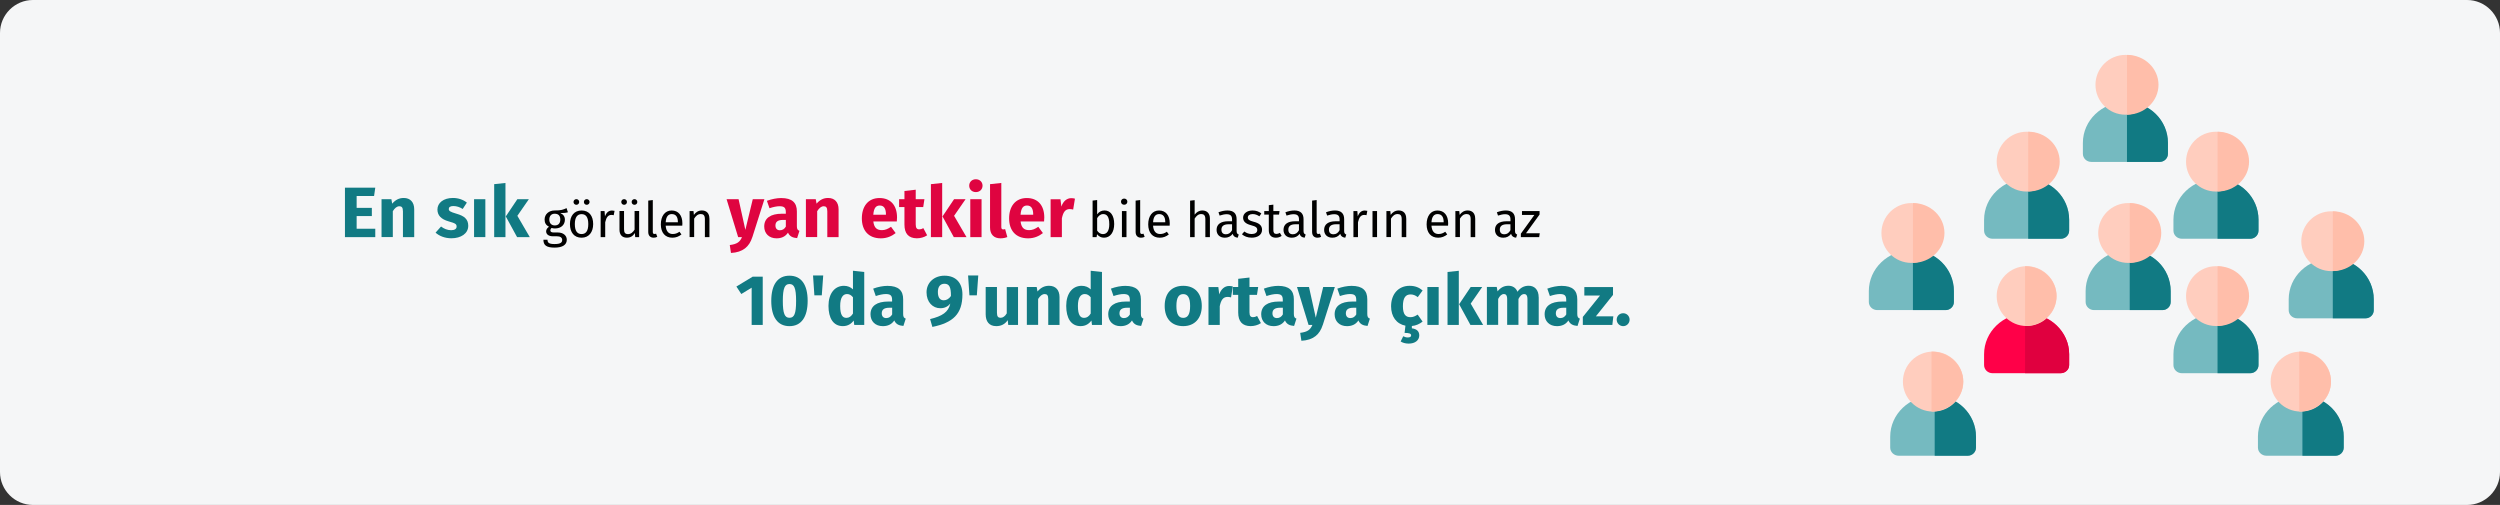 <?xml version="1.0" encoding="UTF-8"?>
<svg xmlns="http://www.w3.org/2000/svg" id="Ebene_1" version="1.1" viewBox="0 0 911 184">
  <rect x="0" y="0" width="911" height="184" fill="#333333" stroke="none"/>
  <defs>
    <style>
      .st0 {
        fill: #ffcdbe;
      }

      .st1 {
        fill: #75bac0;
      }

      .st2 {
        fill: #ffbeaa;
      }

      .st3 {
        fill: #df0440;
      }

      .st4 {
        fill: #117a83;
      }

      .st5 {
        fill: #ff0048;
      }

      .st6 {
        fill: #e0003f;
      }

      .st7 {
        fill: #f5f6f7;
      }
    </style>
  </defs>
  <g id="Page-1">
    <g id="vorlage">
      <g id="arzneimittel-nebenwirkungen-häufigkeit">
        <g id="Mask">
          <path id="path-1" class="st7" d="M12,0h887c6.6,0,12,5.4,12,12v160c0,6.6-5.4,12-12,12H12c-6.6,0-12-5.4-12-12V12C0,5.4,5.4,0,12,0Z"></path>
        </g>
        <g id="Group-11">
          <g id="Group-2-Copy-37">
            <path id="Path" class="st5" d="M738.5,114.21c-8.55,0-15.5,6.67-15.5,14.86v3.97c0,1.64,1.38,2.96,3.09,2.96h24.82c1.71,0,3.09-1.33,3.09-2.96v-3.97c0-8.2-6.95-14.86-15.5-14.86h0Z"></path>
            <path id="Path1" class="st6" d="M754,133.04v-3.97c0-8.2-7.21-14.86-16.07-14.86v21.79h12.87c1.77,0,3.2-1.33,3.2-2.96Z"></path>
            <path id="Path2" class="st0" d="M738.5,97c-6.01,0-10.91,4.89-10.91,10.9s4.89,10.9,10.91,10.9,10.91-4.89,10.91-10.9-4.89-10.9-10.91-10.9Z"></path>
            <path id="Path3" class="st2" d="M749.41,107.9c0-6.01-5.15-10.9-11.48-10.9v21.79c6.33,0,11.48-4.89,11.48-10.9h0Z"></path>
          </g>
          <g id="Group-2-Copy-38">
            <path id="Path4" class="st1" d="M807.5,114.21c-8.55,0-15.5,6.67-15.5,14.86v3.97c0,1.64,1.38,2.96,3.09,2.96h24.82c1.71,0,3.09-1.33,3.09-2.96v-3.97c0-8.2-6.95-14.86-15.5-14.86h0Z"></path>
            <path id="Path5" class="st4" d="M823,133.04v-3.97c0-8.2-6.7-14.86-14.93-14.86v21.79h11.95c1.64,0,2.98-1.33,2.98-2.96Z"></path>
            <path id="Path6" class="st0" d="M807.5,97c-6.01,0-10.91,4.89-10.91,10.9s4.89,10.9,10.91,10.9,10.91-4.89,10.91-10.9-4.89-10.9-10.91-10.9Z"></path>
            <path id="Path7" class="st2" d="M819.56,107.9c0-6.01-5.15-10.9-11.48-10.9v21.79c6.33,0,11.48-4.89,11.48-10.9h0Z"></path>
          </g>
          <g id="Group-2-Copy-39">
            <path id="Path8" class="st1" d="M807.5,65.21c-8.55,0-15.5,6.67-15.5,14.86v3.97c0,1.64,1.38,2.96,3.09,2.96h24.82c1.71,0,3.09-1.33,3.09-2.96v-3.97c0-8.2-6.95-14.86-15.5-14.86h0Z"></path>
            <path id="Path9" class="st4" d="M823,84.04v-3.97c0-8.2-6.7-14.86-14.93-14.86v21.79h11.95c1.64,0,2.98-1.33,2.98-2.96Z"></path>
            <path id="Path10" class="st0" d="M807.5,48c-6.01,0-10.91,4.89-10.91,10.9s4.89,10.9,10.91,10.9,10.91-4.89,10.91-10.9-4.89-10.9-10.91-10.9Z"></path>
            <path id="Path11" class="st2" d="M819.56,58.9c0-6.01-5.15-10.9-11.48-10.9v21.79c6.33,0,11.48-4.89,11.48-10.9h0Z"></path>
          </g>
          <g id="Group-2-Copy-42">
            <path id="Path12" class="st1" d="M775.5,91.21c-8.55,0-15.5,6.67-15.5,14.86v3.97c0,1.64,1.38,2.96,3.09,2.96h24.82c1.71,0,3.09-1.33,3.09-2.96v-3.97c0-8.2-6.95-14.86-15.5-14.86h0Z"></path>
            <path id="Path13" class="st4" d="M791,110.04v-3.97c0-8.2-6.7-14.86-14.93-14.86v21.79h11.95c1.64,0,2.98-1.33,2.98-2.96Z"></path>
            <path id="Path14" class="st0" d="M775.5,74c-6.01,0-10.91,4.89-10.91,10.9s4.89,10.9,10.91,10.9,10.91-4.89,10.91-10.9-4.89-10.9-10.91-10.9Z"></path>
            <path id="Path15" class="st2" d="M787.56,84.9c0-6.01-5.15-10.9-11.48-10.9v21.79c6.33,0,11.48-4.89,11.48-10.9h0Z"></path>
          </g>
          <g id="Group-2-Copy-45">
            <path id="Path16" class="st1" d="M774.5,37.21c-8.55,0-15.5,6.67-15.5,14.86v3.97c0,1.64,1.38,2.96,3.09,2.96h24.82c1.71,0,3.09-1.33,3.09-2.96v-3.97c0-8.2-6.95-14.86-15.5-14.86h0Z"></path>
            <path id="Path17" class="st4" d="M790,56.04v-3.97c0-8.2-6.7-14.86-14.93-14.86v21.79h11.95c1.64,0,2.98-1.33,2.98-2.96Z"></path>
            <path id="Path18" class="st0" d="M774.5,20c-6.01,0-10.91,4.89-10.91,10.9s4.89,10.9,10.91,10.9,10.91-4.89,10.91-10.9-4.89-10.9-10.91-10.9Z"></path>
            <path id="Path19" class="st2" d="M786.56,30.9c0-6.01-5.15-10.9-11.48-10.9v21.79c6.33,0,11.48-4.89,11.48-10.9h0Z"></path>
          </g>
          <g id="Group-2-Copy-44">
            <path id="Path20" class="st1" d="M738.5,65.21c-8.55,0-15.5,6.67-15.5,14.86v3.97c0,1.64,1.38,2.96,3.09,2.96h24.82c1.71,0,3.09-1.33,3.09-2.96v-3.97c0-8.2-6.95-14.86-15.5-14.86h0Z"></path>
            <path id="Path21" class="st4" d="M754,84.04v-3.97c0-8.2-6.7-14.86-14.93-14.86v21.79h11.95c1.64,0,2.98-1.33,2.98-2.96Z"></path>
            <path id="Path22" class="st0" d="M738.5,48c-6.01,0-10.91,4.89-10.91,10.9s4.89,10.9,10.91,10.9,10.91-4.89,10.91-10.9-4.89-10.9-10.91-10.9Z"></path>
            <path id="Path23" class="st2" d="M750.56,58.9c0-6.01-5.15-10.9-11.48-10.9v21.79c6.33,0,11.48-4.89,11.48-10.9h0Z"></path>
          </g>
          <g id="Group-2-Copy-43">
            <path id="Path24" class="st1" d="M696.5,91.21c-8.55,0-15.5,6.67-15.5,14.86v3.97c0,1.64,1.38,2.96,3.09,2.96h24.82c1.71,0,3.09-1.33,3.09-2.96v-3.97c0-8.2-6.95-14.86-15.5-14.86h0Z"></path>
            <path id="Path25" class="st4" d="M712,110.04v-3.97c0-8.2-6.7-14.86-14.93-14.86v21.79h11.95c1.64,0,2.98-1.33,2.98-2.96Z"></path>
            <path id="Path26" class="st0" d="M696.5,74c-6.01,0-10.91,4.89-10.91,10.9s4.89,10.9,10.91,10.9,10.91-4.89,10.91-10.9-4.89-10.9-10.91-10.9Z"></path>
            <path id="Path27" class="st2" d="M708.56,84.9c0-6.01-5.15-10.9-11.48-10.9v21.79c6.33,0,11.48-4.89,11.48-10.9h0Z"></path>
          </g>
          <g id="Group-2-Copy-46">
            <path id="Path28" class="st1" d="M849.5,94.21c-8.55,0-15.5,6.67-15.5,14.86v3.97c0,1.64,1.38,2.96,3.09,2.96h24.82c1.71,0,3.09-1.33,3.09-2.96v-3.97c0-8.2-6.95-14.86-15.5-14.86h0Z"></path>
            <path id="Path29" class="st4" d="M865,113.04v-3.97c0-8.2-6.7-14.86-14.93-14.86v21.79h11.95c1.64,0,2.98-1.33,2.98-2.96Z"></path>
            <path id="Path30" class="st0" d="M849.5,77c-6.01,0-10.91,4.89-10.91,10.9s4.89,10.9,10.91,10.9,10.91-4.89,10.91-10.9-4.89-10.9-10.91-10.9Z"></path>
            <path id="Path31" class="st2" d="M861.56,87.9c0-6.01-5.15-10.9-11.48-10.9v21.79c6.33,0,11.48-4.89,11.48-10.9h0Z"></path>
          </g>
          <g id="Group-2-Copy-40">
            <path id="Path32" class="st1" d="M704.42,144.22c-8.62,0-15.63,6.69-15.63,14.9v3.98c0,1.64,1.39,2.97,3.12,2.97h25.03c1.72,0,3.12-1.33,3.12-2.97v-3.98c0-8.22-7.01-14.9-15.63-14.9h-.01Z"></path>
            <path id="Path33" class="st4" d="M720.05,163.1v-3.98c0-8.22-6.75-14.9-15.05-14.9v21.85h12.05c1.66,0,3-1.33,3-2.97h0Z"></path>
            <path id="Path34" class="st0" d="M704.42,128.12c-6.07,0-11,4.9-11,10.93s4.93,10.93,11,10.93,11-4.9,11-10.93-4.93-10.93-11-10.93Z"></path>
            <path id="Path35" class="st2" d="M715.42,139.05c0-6.02-5.19-10.93-11.58-10.93v21.85c6.38,0,11.58-4.9,11.58-10.93h0Z"></path>
          </g>
          <g id="Group-2-Copy-41">
            <path id="Path36" class="st1" d="M838.42,144.22c-8.62,0-15.63,6.69-15.63,14.9v3.98c0,1.64,1.39,2.97,3.12,2.97h25.03c1.72,0,3.12-1.33,3.12-2.97v-3.98c0-8.22-7.01-14.9-15.63-14.9h-.01Z"></path>
            <path id="Path37" class="st4" d="M854.05,163.1v-3.98c0-8.22-6.75-14.9-15.05-14.9v21.85h12.05c1.66,0,3-1.33,3-2.97h0Z"></path>
            <path id="Path38" class="st0" d="M838.42,128.12c-6.07,0-11,4.9-11,10.93s4.93,10.93,11,10.93,11-4.9,11-10.93-4.93-10.93-11-10.93Z"></path>
            <path id="Path39" class="st2" d="M849.42,139.05c0-6.02-5.19-10.93-11.58-10.93v21.85c6.38,0,11.58-4.9,11.58-10.93h0Z"></path>
          </g>
        </g>
      </g>
    </g>
  </g>
  <g>
    <path class="st4" d="M136.3,71.43h-6.34v4.32h5.54v2.99h-5.54v4.6h6.79v3.07h-11.05v-18.02h11.05l-.44,3.04Z"></path>
    <path class="st4" d="M150.94,76.31v10.09h-4.11v-9.39c0-1.46-.49-1.85-1.3-1.85-.91,0-1.66.65-2.39,1.79v9.44h-4.11v-13.81h3.59l.29,1.64c1.17-1.38,2.5-2.08,4.21-2.08,2.39,0,3.82,1.53,3.82,4.16Z"></path>
    <path class="st4" d="M170.12,73.84l-1.51,2.31c-1.07-.68-2.21-1.07-3.41-1.07-1.12,0-1.66.42-1.66,1.04,0,.73.36,1.04,2.83,1.77,2.73.78,4.26,1.92,4.26,4.39,0,2.86-2.7,4.55-6.14,4.55-2.39,0-4.42-.83-5.77-2.05l2-2.24c1.04.81,2.31,1.35,3.67,1.35,1.25,0,2-.47,2-1.3,0-.94-.42-1.22-2.91-1.92-2.73-.78-4.08-2.18-4.08-4.32,0-2.37,2.16-4.21,5.64-4.21,2,0,3.8.65,5.07,1.69Z"></path>
    <path class="st4" d="M176.86,86.4h-4.11v-13.81h4.11v13.81Z"></path>
    <path class="st4" d="M184.19,86.4h-4.11v-19.29l4.11-.44v19.73ZM188.53,78.65l4.52,7.75h-4.63l-4.11-7.54,4.21-6.27h4.19l-4.19,6.06Z"></path>
    <path d="M206.95,77.35c-.79.25-1.69.29-2.77.29,1.12.5,1.67,1.3,1.67,2.39,0,1.87-1.35,3.22-3.62,3.22-.43,0-.81-.05-1.21-.18-.27.2-.47.54-.47.88,0,.43.27.77,1.24.77h1.51c1.94,0,3.24,1.12,3.24,2.63,0,1.84-1.51,2.88-4.45,2.88-3.1,0-4.07-.95-4.07-2.88h1.49c0,1.08.49,1.58,2.58,1.58s2.77-.52,2.77-1.48c0-.9-.72-1.35-1.91-1.35h-1.49c-1.69,0-2.45-.85-2.45-1.8,0-.61.36-1.22,1.04-1.67-1.1-.58-1.6-1.4-1.6-2.63,0-1.94,1.57-3.31,3.66-3.31,2.36.05,3.22-.34,4.34-.85l.49,1.49ZM200.17,80.01c0,1.26.7,2.14,2,2.14s2-.79,2-2.16-.68-2.11-2.04-2.11c-1.28,0-1.96.88-1.96,2.12Z"></path>
    <path d="M216.15,81.65c0,2.94-1.55,4.97-4.23,4.97s-4.23-1.94-4.23-4.95,1.55-4.97,4.25-4.97,4.21,1.94,4.21,4.95ZM211.06,73.6c0,.58-.45,1.03-1.03,1.03s-1.04-.45-1.04-1.03.45-1.03,1.04-1.03,1.03.45,1.03,1.03ZM209.47,81.67c0,2.47.86,3.62,2.45,3.62s2.45-1.15,2.45-3.64-.86-3.62-2.43-3.62-2.47,1.15-2.47,3.64ZM214.84,73.6c0,.58-.45,1.03-1.04,1.03s-1.03-.45-1.03-1.03.45-1.03,1.03-1.03,1.04.45,1.04,1.03Z"></path>
    <path d="M223.95,76.81l-.31,1.62c-.29-.07-.49-.11-.83-.11-1.19,0-1.87.85-2.27,2.67v5.42h-1.66v-9.49h1.42l.16,1.93c.5-1.42,1.39-2.14,2.54-2.14.31,0,.65.04.94.11Z"></path>
    <path d="M232.89,86.4h-1.42l-.13-1.48c-.72,1.15-1.6,1.69-2.95,1.69-1.66,0-2.65-1.04-2.65-2.9v-6.81h1.66v6.63c0,1.3.43,1.78,1.46,1.78s1.8-.68,2.38-1.64v-6.77h1.66v9.49ZM228.46,73.6c0,.58-.45,1.03-1.03,1.03s-1.04-.45-1.04-1.03.45-1.03,1.04-1.03,1.03.45,1.03,1.03ZM232.24,73.6c0,.58-.45,1.03-1.04,1.03s-1.03-.45-1.03-1.03.45-1.03,1.03-1.03,1.04.45,1.04,1.03Z"></path>
    <path d="M236.22,84.53v-11.43l1.66-.2v11.6c0,.5.16.76.59.76.23,0,.43-.04.61-.11l.43,1.15c-.36.2-.83.32-1.31.32-1.21,0-1.98-.74-1.98-2.09Z"></path>
    <path d="M248.62,82.23h-6.05c.16,2.2,1.19,3.04,2.56,3.04.94,0,1.64-.25,2.47-.83l.72.99c-.94.74-2,1.19-3.31,1.19-2.65,0-4.2-1.85-4.2-4.86s1.49-5.06,3.94-5.06,3.91,1.78,3.91,4.68c0,.32-.02.63-.04.85ZM247.02,80.89c0-1.85-.74-2.88-2.23-2.88-1.26,0-2.09.88-2.21,2.99h4.45v-.11Z"></path>
    <path d="M258.52,79.6v6.81h-1.66v-6.57c0-1.42-.58-1.84-1.5-1.84-1.06,0-1.78.67-2.41,1.67v6.73h-1.66v-9.49h1.42l.14,1.4c.65-.97,1.66-1.62,2.9-1.62,1.75,0,2.75,1.1,2.75,2.9Z"></path>
    <path class="st3" d="M274.14,86.43c-1.09,3.48-3.43,5.51-7.77,5.75l-.44-2.89c2.7-.34,3.69-1.12,4.45-2.89h-1.4l-4.21-13.81h4.37l2.47,11.18,2.7-11.18h4.24l-4.39,13.83Z"></path>
    <path class="st3" d="M291.33,84.09l-.86,2.68c-1.64-.13-2.7-.62-3.33-2-.99,1.53-2.52,2.08-4.16,2.08-2.76,0-4.5-1.79-4.5-4.32,0-3.02,2.29-4.65,6.47-4.65h1.4v-.6c0-1.64-.65-2.13-2.34-2.13-.88,0-2.24.26-3.61.73l-.94-2.7c1.74-.65,3.64-1.01,5.2-1.01,4,0,5.72,1.69,5.72,4.89v5.36c0,1.07.29,1.46.94,1.69ZM286.36,82.58v-2.44h-1.01c-1.87,0-2.78.65-2.78,2.03,0,1.09.6,1.74,1.61,1.74s1.69-.49,2.18-1.33Z"></path>
    <path class="st3" d="M305.58,76.31v10.09h-4.11v-9.39c0-1.46-.49-1.85-1.3-1.85-.91,0-1.66.65-2.39,1.79v9.44h-4.11v-13.81h3.59l.29,1.64c1.17-1.38,2.5-2.08,4.21-2.08,2.39,0,3.82,1.53,3.82,4.16Z"></path>
    <path class="st3" d="M326.79,80.71h-8.55c.29,2.47,1.46,3.15,3.15,3.15,1.12,0,2.11-.39,3.3-1.22l1.69,2.29c-1.38,1.09-3.15,1.92-5.38,1.92-4.6,0-6.94-2.96-6.94-7.28s2.26-7.41,6.45-7.41c3.95,0,6.37,2.6,6.37,7.07,0,.44-.03,1.07-.08,1.48ZM322.84,78.06c-.03-1.87-.6-3.17-2.24-3.17-1.38,0-2.18.88-2.37,3.35h4.6v-.18Z"></path>
    <path class="st3" d="M337.84,85.75c-1.04.73-2.5,1.09-3.74,1.09-3.04-.03-4.52-1.74-4.52-4.99v-6.4h-1.95v-2.86h1.95v-2.99l4.11-.47v3.46h3.17l-.44,2.86h-2.73v6.34c0,1.33.44,1.79,1.3,1.79.47,0,.94-.13,1.48-.44l1.38,2.6Z"></path>
    <path class="st3" d="M343.33,86.4h-4.11v-19.29l4.11-.44v19.73ZM347.67,78.65l4.52,7.75h-4.63l-4.11-7.54,4.21-6.27h4.19l-4.19,6.06Z"></path>
    <path class="st3" d="M358.04,67.66c0,1.33-1.01,2.34-2.44,2.34s-2.42-1.01-2.42-2.34.99-2.34,2.42-2.34,2.44,1.01,2.44,2.34ZM357.68,86.4h-4.11v-13.81h4.11v13.81Z"></path>
    <path class="st3" d="M360.77,82.89v-15.78l4.11-.44v16.07c0,.57.21.86.7.86.29,0,.49-.05.68-.13l.81,2.91c-.62.26-1.51.47-2.5.47-2.39,0-3.8-1.43-3.8-3.95Z"></path>
    <path class="st3" d="M380.45,80.71h-8.55c.29,2.47,1.46,3.15,3.15,3.15,1.12,0,2.11-.39,3.3-1.22l1.69,2.29c-1.38,1.09-3.15,1.92-5.38,1.92-4.6,0-6.94-2.96-6.94-7.28s2.26-7.41,6.45-7.41c3.95,0,6.37,2.6,6.37,7.07,0,.44-.03,1.07-.08,1.48ZM376.5,78.06c-.03-1.87-.6-3.17-2.24-3.17-1.38,0-2.18.88-2.37,3.35h4.6v-.18Z"></path>
    <path class="st3" d="M391.71,72.39l-.65,3.98c-.44-.1-.78-.18-1.25-.18-1.72,0-2.42,1.27-2.86,3.38v6.84h-4.11v-13.81h3.59l.34,2.68c.62-1.92,1.98-3.07,3.56-3.07.52,0,.94.05,1.38.18Z"></path>
    <path d="M406.01,81.65c0,2.97-1.42,4.97-3.73,4.97-1.04,0-1.87-.47-2.52-1.26l-.16,1.04h-1.46v-13.31l1.66-.2v5.2c.65-.88,1.53-1.4,2.68-1.4,2.14,0,3.53,1.78,3.53,4.95ZM404.22,81.65c0-2.7-.88-3.64-2.21-3.64-1.04,0-1.73.72-2.21,1.48v4.54c.49.76,1.24,1.28,2.09,1.28,1.39,0,2.34-1.06,2.34-3.66Z"></path>
    <path d="M410.81,73.49c0,.63-.47,1.12-1.17,1.12s-1.15-.49-1.15-1.12.47-1.13,1.15-1.13,1.17.49,1.17,1.13ZM410.49,86.4h-1.66v-9.49h1.66v9.49Z"></path>
    <path d="M413.82,84.53v-11.43l1.66-.2v11.6c0,.5.16.76.59.76.23,0,.43-.04.61-.11l.43,1.15c-.36.2-.83.32-1.31.32-1.21,0-1.98-.74-1.98-2.09Z"></path>
    <path d="M426.22,82.23h-6.05c.16,2.2,1.19,3.04,2.56,3.04.94,0,1.64-.25,2.47-.83l.72.99c-.94.74-2,1.19-3.31,1.19-2.65,0-4.2-1.85-4.2-4.86s1.49-5.06,3.94-5.06,3.91,1.78,3.91,4.68c0,.32-.02.63-.04.85ZM424.62,80.89c0-1.85-.74-2.88-2.23-2.88-1.26,0-2.09.88-2.21,2.99h4.45v-.11Z"></path>
    <path d="M440.89,79.6v6.81h-1.66v-6.57c0-1.42-.61-1.84-1.51-1.84-1.03,0-1.76.67-2.39,1.66v6.75h-1.66v-13.29l1.66-.18v5.29c.68-.94,1.62-1.53,2.81-1.53,1.73,0,2.75,1.12,2.75,2.9Z"></path>
    <path d="M451.4,85.47l-.38,1.15c-.95-.11-1.57-.49-1.85-1.42-.67.99-1.67,1.42-2.83,1.42-1.89,0-3.02-1.17-3.02-2.86,0-2.03,1.53-3.13,4.18-3.13h1.46v-.7c0-1.37-.67-1.87-1.98-1.87-.7,0-1.58.18-2.56.5l-.41-1.21c1.17-.43,2.21-.65,3.28-.65,2.29,0,3.33,1.17,3.33,3.15v4.34c0,.83.31,1.1.79,1.28ZM448.96,83.9v-2.18h-1.24c-1.75,0-2.63.65-2.63,1.94,0,1.12.56,1.71,1.64,1.71.97,0,1.69-.49,2.23-1.48Z"></path>
    <path d="M459.63,77.78l-.7,1.04c-.85-.54-1.58-.81-2.47-.81-1.08,0-1.75.49-1.75,1.24s.5,1.13,2.03,1.53c2,.5,3.15,1.3,3.15,2.95,0,1.98-1.82,2.88-3.75,2.88-1.6,0-2.75-.52-3.58-1.24l.88-1.01c.76.58,1.64.92,2.67.92,1.24,0,2.04-.54,2.04-1.44s-.47-1.3-2.3-1.78c-2.05-.54-2.86-1.42-2.86-2.75,0-1.51,1.46-2.61,3.42-2.61,1.33,0,2.32.4,3.22,1.08Z"></path>
    <path d="M467.03,85.97c-.63.43-1.31.65-2.12.65-1.6,0-2.56-.94-2.56-2.7v-5.73h-1.66v-1.28h1.66v-2.14l1.66-.2v2.34h2.25l-.18,1.28h-2.07v5.65c0,.95.31,1.4,1.13,1.4.41,0,.79-.13,1.26-.38l.63,1.1Z"></path>
    <path d="M475.79,85.47l-.38,1.15c-.95-.11-1.57-.49-1.85-1.42-.67.99-1.67,1.42-2.83,1.42-1.89,0-3.02-1.17-3.02-2.86,0-2.03,1.53-3.13,4.18-3.13h1.46v-.7c0-1.37-.67-1.87-1.98-1.87-.7,0-1.58.18-2.56.5l-.41-1.21c1.17-.43,2.21-.65,3.28-.65,2.29,0,3.33,1.17,3.33,3.15v4.34c0,.83.31,1.1.79,1.28ZM473.34,83.9v-2.18h-1.24c-1.75,0-2.63.65-2.63,1.94,0,1.12.56,1.71,1.64,1.71.97,0,1.69-.49,2.23-1.48Z"></path>
    <path d="M478.13,84.53v-11.43l1.66-.2v11.6c0,.5.16.76.59.76.23,0,.43-.04.61-.11l.43,1.15c-.36.2-.83.32-1.31.32-1.21,0-1.98-.74-1.98-2.09Z"></path>
    <path d="M490.59,85.47l-.38,1.15c-.95-.11-1.57-.49-1.85-1.42-.67.99-1.67,1.42-2.83,1.42-1.89,0-3.02-1.17-3.02-2.86,0-2.03,1.53-3.13,4.18-3.13h1.46v-.7c0-1.37-.67-1.87-1.98-1.87-.7,0-1.58.18-2.56.5l-.41-1.21c1.17-.43,2.21-.65,3.28-.65,2.29,0,3.33,1.17,3.33,3.15v4.34c0,.83.31,1.1.79,1.28ZM488.14,83.9v-2.18h-1.24c-1.75,0-2.63.65-2.63,1.94,0,1.12.56,1.71,1.64,1.71.97,0,1.69-.49,2.23-1.48Z"></path>
    <path d="M498.26,76.81l-.31,1.62c-.29-.07-.49-.11-.83-.11-1.19,0-1.87.85-2.27,2.67v5.42h-1.66v-9.49h1.42l.16,1.93c.5-1.42,1.39-2.14,2.54-2.14.31,0,.65.04.94.11Z"></path>
    <path d="M501.8,86.4h-1.66v-9.49h1.66v9.49Z"></path>
    <path d="M512.44,79.6v6.81h-1.66v-6.57c0-1.42-.58-1.84-1.5-1.84-1.06,0-1.78.67-2.41,1.67v6.73h-1.66v-9.49h1.42l.14,1.4c.65-.97,1.66-1.62,2.9-1.62,1.75,0,2.75,1.1,2.75,2.9Z"></path>
    <path d="M527.67,82.23h-6.05c.16,2.2,1.19,3.04,2.56,3.04.94,0,1.64-.25,2.47-.83l.72.99c-.94.74-2,1.19-3.31,1.19-2.65,0-4.2-1.85-4.2-4.86s1.49-5.06,3.94-5.06,3.91,1.78,3.91,4.68c0,.32-.02.63-.04.85ZM526.07,80.89c0-1.85-.74-2.88-2.23-2.88-1.26,0-2.09.88-2.21,2.99h4.45v-.11Z"></path>
    <path d="M537.57,79.6v6.81h-1.66v-6.57c0-1.42-.58-1.84-1.5-1.84-1.06,0-1.78.67-2.41,1.67v6.73h-1.66v-9.49h1.42l.14,1.4c.65-.97,1.66-1.62,2.9-1.62,1.75,0,2.75,1.1,2.75,2.9Z"></path>
    <path d="M552.85,85.47l-.38,1.15c-.95-.11-1.57-.49-1.85-1.42-.67.99-1.67,1.42-2.83,1.42-1.89,0-3.02-1.17-3.02-2.86,0-2.03,1.53-3.13,4.18-3.13h1.46v-.7c0-1.37-.67-1.87-1.98-1.87-.7,0-1.58.18-2.56.5l-.41-1.21c1.17-.43,2.21-.65,3.28-.65,2.29,0,3.33,1.17,3.33,3.15v4.34c0,.83.31,1.1.79,1.28ZM550.4,83.9v-2.18h-1.24c-1.75,0-2.63.65-2.63,1.94,0,1.12.56,1.71,1.64,1.71.97,0,1.69-.49,2.23-1.48Z"></path>
    <path d="M561.02,78.17l-4.95,6.84h5.01l-.2,1.39h-6.68v-1.24l4.93-6.84h-4.52v-1.4h6.41v1.26Z"></path>
    <path class="st4" d="M277.93,118.4h-4.03v-13.57l-3.77,2.31-1.79-2.73,5.93-3.59h3.67v17.58Z"></path>
    <path class="st4" d="M294.31,109.64c0,5.88-2.31,9.21-6.63,9.21s-6.63-3.33-6.63-9.21,2.31-9.18,6.63-9.18,6.63,3.28,6.63,9.18ZM285.26,109.64c0,4.65.7,6.16,2.42,6.16s2.42-1.4,2.42-6.16-.73-6.14-2.42-6.14-2.42,1.48-2.42,6.14Z"></path>
    <path class="st4" d="M296.26,100.38h3.72l-.52,7.25h-2.7l-.49-7.25Z"></path>
    <path class="st4" d="M314.93,99.11v19.29h-3.64l-.21-1.61c-.81,1.14-2.05,2.05-3.93,2.05-3.51,0-5.25-2.91-5.25-7.38s2.24-7.31,5.64-7.31c1.35,0,2.47.49,3.28,1.3v-6.79l4.11.44ZM310.82,114.27v-5.95c-.62-.73-1.25-1.17-2.16-1.17-1.46,0-2.5,1.25-2.5,4.34,0,3.43.94,4.34,2.26,4.34.99,0,1.74-.52,2.39-1.56Z"></path>
    <path class="st4" d="M330.06,116.09l-.86,2.68c-1.64-.13-2.7-.62-3.33-2-.99,1.53-2.52,2.08-4.16,2.08-2.76,0-4.5-1.79-4.5-4.32,0-3.02,2.29-4.65,6.47-4.65h1.4v-.6c0-1.64-.65-2.13-2.34-2.13-.88,0-2.24.26-3.61.73l-.94-2.7c1.74-.65,3.64-1.01,5.2-1.01,4,0,5.72,1.69,5.72,4.89v5.36c0,1.07.29,1.46.94,1.69ZM325.1,114.58v-2.44h-1.01c-1.87,0-2.78.65-2.78,2.03,0,1.09.6,1.74,1.61,1.74s1.69-.49,2.18-1.33Z"></path>
    <path class="st4" d="M350.71,107.27c0,7.18-3.43,10.32-10.95,11.86l-.83-2.86c4.42-1.07,6.66-2.52,7.36-5.64-.83,1.01-1.98,1.69-3.64,1.69-2.73,0-5.02-2.18-5.02-5.8s2.86-6.06,6.53-6.06c4.34,0,6.55,2.81,6.55,6.81ZM346.52,107.87c.03-3.28-.62-4.47-2.37-4.47-1.46,0-2.39,1.01-2.39,2.99,0,2.29.96,3.04,2.16,3.04.99,0,1.9-.55,2.6-1.56Z"></path>
    <path class="st4" d="M352.76,100.38h3.72l-.52,7.25h-2.7l-.49-7.25Z"></path>
    <path class="st4" d="M370.96,118.4h-3.56l-.18-1.74c-1.01,1.46-2.37,2.18-4.19,2.18-2.57,0-3.85-1.66-3.85-4.34v-9.91h4.11v9.39c0,1.4.47,1.82,1.33,1.82s1.64-.57,2.24-1.61v-9.59h4.11v13.81Z"></path>
    <path class="st4" d="M386.09,108.31v10.09h-4.11v-9.39c0-1.46-.49-1.85-1.3-1.85-.91,0-1.66.65-2.39,1.79v9.44h-4.11v-13.81h3.59l.29,1.64c1.17-1.38,2.5-2.08,4.21-2.08,2.39,0,3.82,1.53,3.82,4.16Z"></path>
    <path class="st4" d="M401.56,99.11v19.29h-3.64l-.21-1.61c-.81,1.14-2.05,2.05-3.93,2.05-3.51,0-5.25-2.91-5.25-7.38s2.24-7.31,5.64-7.31c1.35,0,2.47.49,3.28,1.3v-6.79l4.11.44ZM397.45,114.27v-5.95c-.62-.73-1.25-1.17-2.16-1.17-1.46,0-2.5,1.25-2.5,4.34,0,3.43.94,4.34,2.26,4.34.99,0,1.74-.52,2.39-1.56Z"></path>
    <path class="st4" d="M416.69,116.09l-.86,2.68c-1.64-.13-2.7-.62-3.33-2-.99,1.53-2.52,2.08-4.16,2.08-2.76,0-4.5-1.79-4.5-4.32,0-3.02,2.29-4.65,6.47-4.65h1.4v-.6c0-1.64-.65-2.13-2.34-2.13-.88,0-2.24.26-3.61.73l-.94-2.7c1.74-.65,3.64-1.01,5.2-1.01,4,0,5.72,1.69,5.72,4.89v5.36c0,1.07.29,1.46.94,1.69ZM411.73,114.58v-2.44h-1.01c-1.87,0-2.78.65-2.78,2.03,0,1.09.6,1.74,1.61,1.74s1.69-.49,2.18-1.33Z"></path>
    <path class="st4" d="M437.93,111.51c0,4.42-2.55,7.33-6.76,7.33s-6.76-2.7-6.76-7.36,2.55-7.33,6.76-7.33,6.76,2.7,6.76,7.36ZM428.68,111.49c0,3.07.83,4.34,2.5,4.34s2.5-1.33,2.5-4.32-.83-4.34-2.5-4.34-2.5,1.33-2.5,4.32Z"></path>
    <path class="st4" d="M449.24,104.39l-.65,3.98c-.44-.1-.78-.18-1.25-.18-1.72,0-2.42,1.27-2.86,3.38v6.84h-4.11v-13.81h3.59l.34,2.68c.62-1.92,1.98-3.07,3.56-3.07.52,0,.94.05,1.38.18Z"></path>
    <path class="st4" d="M459.46,117.75c-1.04.73-2.5,1.09-3.74,1.09-3.04-.03-4.52-1.74-4.52-4.99v-6.4h-1.95v-2.86h1.95v-2.99l4.11-.47v3.46h3.17l-.44,2.86h-2.73v6.34c0,1.33.44,1.79,1.3,1.79.47,0,.94-.13,1.48-.44l1.38,2.6Z"></path>
    <path class="st4" d="M472.43,116.09l-.86,2.68c-1.64-.13-2.7-.62-3.33-2-.99,1.53-2.52,2.08-4.16,2.08-2.76,0-4.5-1.79-4.5-4.32,0-3.02,2.29-4.65,6.47-4.65h1.4v-.6c0-1.64-.65-2.13-2.34-2.13-.88,0-2.24.26-3.61.73l-.94-2.7c1.74-.65,3.64-1.01,5.2-1.01,4,0,5.72,1.69,5.72,4.89v5.36c0,1.07.29,1.46.94,1.69ZM467.47,114.58v-2.44h-1.01c-1.87,0-2.78.65-2.78,2.03,0,1.09.6,1.74,1.61,1.74s1.69-.49,2.18-1.33Z"></path>
    <path class="st4" d="M482,118.43c-1.09,3.48-3.43,5.51-7.77,5.75l-.44-2.89c2.7-.34,3.69-1.12,4.45-2.89h-1.4l-4.21-13.81h4.37l2.47,11.18,2.7-11.18h4.24l-4.39,13.83Z"></path>
    <path class="st4" d="M499.19,116.09l-.86,2.68c-1.64-.13-2.7-.62-3.33-2-.99,1.53-2.52,2.08-4.16,2.08-2.76,0-4.5-1.79-4.5-4.32,0-3.02,2.29-4.65,6.47-4.65h1.4v-.6c0-1.64-.65-2.13-2.34-2.13-.88,0-2.24.26-3.61.73l-.94-2.7c1.74-.65,3.64-1.01,5.2-1.01,4,0,5.72,1.69,5.72,4.89v5.36c0,1.07.29,1.46.94,1.69ZM494.22,114.58v-2.44h-1.01c-1.87,0-2.78.65-2.78,2.03,0,1.09.6,1.74,1.61,1.74s1.69-.49,2.18-1.33Z"></path>
    <path class="st4" d="M514.48,118.82v.83c1.87.21,2.7,1.17,2.7,2.57,0,1.77-1.51,2.99-3.87,2.99-1.22,0-2.26-.34-2.91-.78l.94-1.9c.52.26,1.01.44,1.66.44.73,0,1.22-.21,1.22-.78,0-.62-.73-.88-2.39-.88l.31-2.63c-3.28-.65-5.23-3.3-5.23-7.07,0-4.39,2.63-7.46,6.76-7.46,1.92,0,3.41.57,4.73,1.69l-1.77,2.44c-.88-.68-1.69-.99-2.63-.99-1.77,0-2.78,1.2-2.78,4.29s1.09,4,2.73,4c.99,0,1.66-.31,2.65-.94l1.79,2.55c-1.12.88-2.37,1.46-3.93,1.61Z"></path>
    <path class="st4" d="M524.25,118.4h-4.11v-13.81h4.11v13.81Z"></path>
    <path class="st4" d="M531.59,118.4h-4.11v-19.29l4.11-.44v19.73ZM535.93,110.65l4.52,7.75h-4.63l-4.11-7.54,4.21-6.27h4.19l-4.19,6.06Z"></path>
    <path class="st4" d="M560.71,108.31v10.09h-4.11v-9.39c0-1.46-.55-1.85-1.17-1.85-.88,0-1.51.65-2.11,1.79v9.44h-4.11v-9.39c0-1.46-.55-1.85-1.17-1.85-.86,0-1.51.65-2.11,1.79v9.44h-4.11v-13.81h3.59l.29,1.61c1.07-1.35,2.31-2.05,4-2.05,1.53,0,2.73.78,3.25,2.18,1.09-1.46,2.37-2.18,4.13-2.18,2.13,0,3.61,1.53,3.61,4.16Z"></path>
    <path class="st4" d="M575.71,116.09l-.86,2.68c-1.64-.13-2.7-.62-3.33-2-.99,1.53-2.52,2.08-4.16,2.08-2.76,0-4.5-1.79-4.5-4.32,0-3.02,2.29-4.65,6.47-4.65h1.4v-.6c0-1.64-.65-2.13-2.34-2.13-.88,0-2.24.26-3.61.73l-.94-2.7c1.74-.65,3.64-1.01,5.2-1.01,4,0,5.72,1.69,5.72,4.89v5.36c0,1.07.29,1.46.94,1.69ZM570.74,114.58v-2.44h-1.01c-1.87,0-2.78.65-2.78,2.03,0,1.09.6,1.74,1.61,1.74s1.69-.49,2.18-1.33Z"></path>
    <path class="st4" d="M587.77,107.48l-6.24,7.8h6.37l-.36,3.12h-10.76v-2.91l6.27-7.8h-5.72v-3.09h10.45v2.89Z"></path>
    <path class="st4" d="M593.83,116.48c0,1.3-1.04,2.37-2.34,2.37s-2.37-1.07-2.37-2.37,1.04-2.34,2.37-2.34,2.34,1.07,2.34,2.34Z"></path>
  </g>
</svg>
